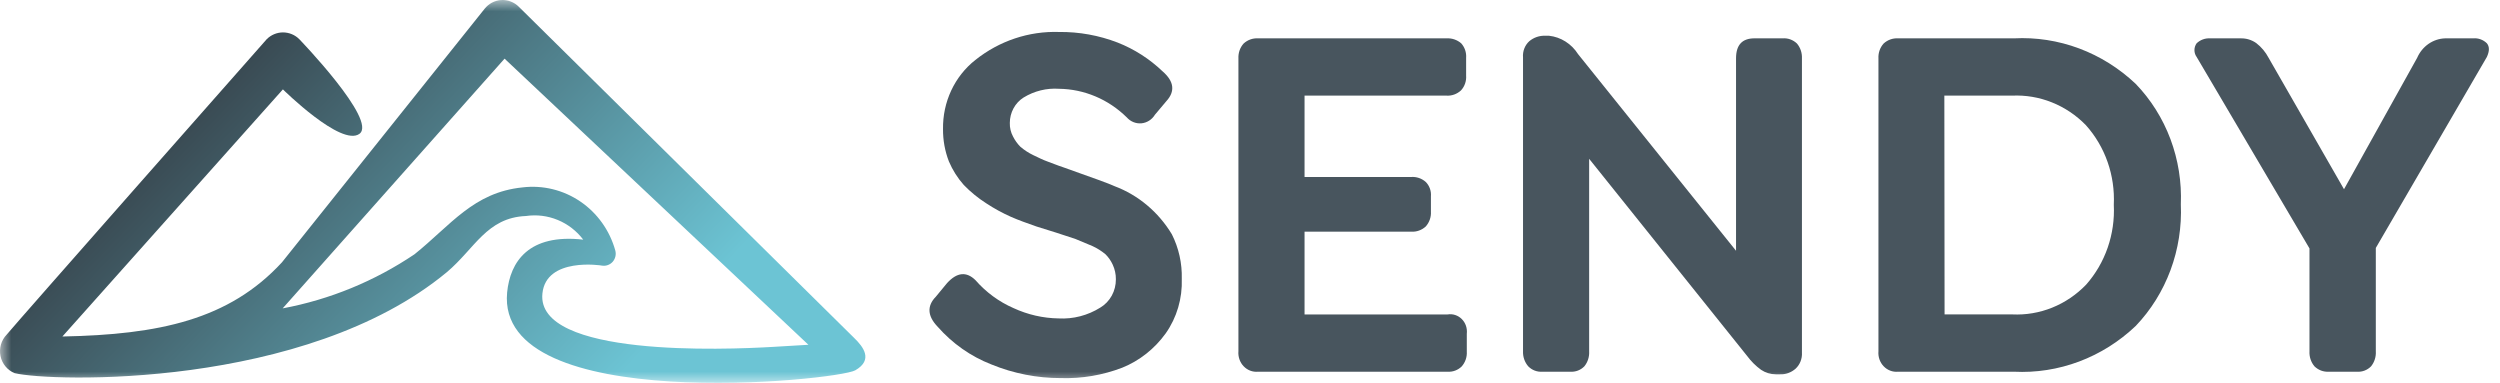 <svg width="111" height="17" viewBox="0 0 111 17" fill="none" xmlns="http://www.w3.org/2000/svg">
<mask id="mask0_1992_75273" style="mask-type:luminance" maskUnits="userSpaceOnUse" x="0" y="0" width="111" height="17">
<path d="M111 0H0V17H111V0Z" fill="white"/>
</mask>
<g mask="url(#mask0_1992_75273)">
<path d="M37.924 15.004L23.031 0.296C22.928 0.194 22.805 0.115 22.67 0.065C22.535 0.014 22.392 -0.007 22.248 0.002C22.107 0.012 21.968 0.052 21.843 0.118C21.717 0.185 21.606 0.278 21.517 0.39L12.519 11.647C10.17 14.196 7.068 14.857 2.77 14.941L12.561 3.968C12.561 3.968 15.158 6.538 15.962 5.94C16.765 5.342 13.292 1.744 13.292 1.744C13.196 1.646 13.082 1.569 12.956 1.517C12.831 1.465 12.696 1.439 12.561 1.439C12.29 1.441 12.031 1.55 11.839 1.744C11.839 1.744 0.791 14.259 0.297 14.857C0.177 14.98 0.09 15.131 0.042 15.297C-0.006 15.463 -0.013 15.638 0.022 15.807C0.056 15.977 0.132 16.134 0.241 16.267C0.35 16.399 0.489 16.503 0.647 16.567C2.234 16.955 13.55 17.291 19.837 12.087C21.084 11.038 21.609 9.664 23.351 9.591C23.828 9.521 24.316 9.581 24.763 9.766C25.21 9.95 25.601 10.252 25.896 10.64C23.475 10.367 22.65 11.615 22.516 12.989C22.011 18.455 37.171 16.902 37.975 16.441C38.779 15.979 38.336 15.402 37.924 15.004ZM24.083 13.031C24.248 11.405 26.7 11.783 26.731 11.794C26.818 11.807 26.907 11.799 26.99 11.768C27.072 11.738 27.146 11.688 27.205 11.621C27.263 11.554 27.304 11.473 27.324 11.386C27.344 11.299 27.342 11.208 27.319 11.122C27.072 10.232 26.521 9.46 25.766 8.947C25.01 8.433 24.099 8.211 23.196 8.321C21.022 8.542 20.012 10 18.404 11.29C16.632 12.484 14.641 13.301 12.55 13.692L22.403 2.604L35.893 15.308L34.316 15.402C32.183 15.528 23.794 15.864 24.083 13.031Z" fill="url(#paint0_linear_1992_75273)"/>
<path d="M47.101 16.787C46.044 16.789 44.998 16.583 44.015 16.18C43.104 15.826 42.287 15.252 41.63 14.505C41.179 14.034 41.149 13.584 41.55 13.175L42.051 12.568C42.492 12.086 42.912 12.045 43.313 12.442C43.781 12.977 44.356 13.399 44.996 13.678C45.628 13.971 46.31 14.127 47.001 14.138C47.65 14.174 48.296 14.006 48.854 13.657C49.066 13.53 49.241 13.347 49.363 13.127C49.484 12.906 49.547 12.655 49.545 12.4C49.547 12.176 49.499 11.954 49.405 11.752C49.326 11.579 49.217 11.423 49.085 11.291C48.907 11.143 48.712 11.02 48.504 10.925L47.752 10.611L46.89 10.328L46.019 10.056C45.598 9.909 45.217 9.773 44.886 9.627C44.508 9.458 44.142 9.259 43.794 9.03C43.431 8.799 43.095 8.525 42.792 8.213C42.518 7.905 42.294 7.551 42.131 7.167C41.954 6.711 41.866 6.224 41.87 5.732C41.861 5.139 41.985 4.552 42.234 4.019C42.483 3.486 42.85 3.022 43.303 2.665C44.368 1.815 45.681 1.376 47.02 1.42C47.909 1.41 48.792 1.569 49.626 1.891C50.367 2.182 51.047 2.619 51.63 3.178C52.131 3.618 52.181 4.058 51.79 4.487L51.279 5.094C51.214 5.201 51.126 5.291 51.022 5.357C50.918 5.423 50.801 5.464 50.68 5.475C50.559 5.486 50.437 5.468 50.324 5.422C50.21 5.376 50.109 5.303 50.026 5.209C49.212 4.408 48.139 3.956 47.02 3.942C46.471 3.904 45.923 4.039 45.447 4.33C45.261 4.447 45.106 4.613 44.999 4.811C44.892 5.009 44.836 5.233 44.836 5.46C44.83 5.669 44.879 5.875 44.976 6.057C45.062 6.228 45.173 6.384 45.307 6.518C45.479 6.664 45.667 6.787 45.868 6.884C46.109 6.999 46.319 7.104 46.499 7.167C46.68 7.229 46.92 7.334 47.241 7.439C48.473 7.878 49.245 8.151 49.485 8.266C50.538 8.661 51.434 9.413 52.03 10.401C52.337 11.01 52.489 11.692 52.471 12.38C52.502 13.246 52.252 14.099 51.76 14.798C51.265 15.487 50.595 16.016 49.826 16.326C48.954 16.66 48.029 16.816 47.101 16.787Z" fill="#48555E"/>
<path d="M55.858 16.504C55.741 16.515 55.623 16.5 55.512 16.458C55.401 16.416 55.301 16.349 55.218 16.262C55.135 16.176 55.071 16.071 55.031 15.955C54.991 15.839 54.975 15.716 54.986 15.594V2.592C54.98 2.472 54.997 2.351 55.037 2.238C55.076 2.124 55.138 2.021 55.217 1.933C55.393 1.771 55.624 1.688 55.858 1.703H64.225C64.46 1.688 64.693 1.766 64.876 1.922C64.954 2.008 65.014 2.111 65.052 2.222C65.09 2.334 65.105 2.453 65.096 2.571V3.356C65.105 3.477 65.088 3.598 65.049 3.712C65.009 3.826 64.947 3.929 64.866 4.016C64.689 4.178 64.459 4.261 64.225 4.246H57.922V7.858H62.661C62.894 7.842 63.124 7.92 63.303 8.078C63.384 8.159 63.447 8.259 63.487 8.37C63.527 8.48 63.543 8.598 63.533 8.716V9.396C63.54 9.517 63.523 9.638 63.483 9.751C63.443 9.864 63.382 9.968 63.303 10.056C63.126 10.218 62.896 10.301 62.661 10.286H57.922V13.961H64.275C64.388 13.942 64.504 13.951 64.613 13.987C64.723 14.023 64.823 14.085 64.905 14.168C64.988 14.251 65.051 14.354 65.089 14.466C65.127 14.579 65.14 14.7 65.126 14.819V15.614C65.133 15.735 65.116 15.856 65.076 15.969C65.036 16.082 64.975 16.186 64.896 16.274C64.812 16.354 64.715 16.416 64.608 16.455C64.501 16.495 64.388 16.512 64.275 16.504H55.858Z" fill="#48555E"/>
<path d="M79.154 1.702C79.269 1.694 79.384 1.71 79.493 1.75C79.601 1.79 79.701 1.852 79.785 1.933C79.938 2.114 80.017 2.351 80.006 2.592V15.656C80.014 15.789 79.993 15.922 79.944 16.046C79.896 16.169 79.821 16.279 79.726 16.368C79.531 16.542 79.28 16.632 79.024 16.619H78.844C78.613 16.619 78.387 16.55 78.192 16.42C77.956 16.249 77.747 16.041 77.571 15.803L70.558 7.051V15.593C70.573 15.837 70.498 16.077 70.347 16.263C70.266 16.347 70.168 16.411 70.061 16.453C69.954 16.494 69.84 16.512 69.726 16.504H68.473C68.359 16.512 68.245 16.494 68.138 16.453C68.031 16.411 67.934 16.347 67.852 16.263C67.694 16.08 67.612 15.84 67.622 15.593V2.55C67.611 2.415 67.63 2.279 67.679 2.154C67.728 2.028 67.804 1.917 67.902 1.828C68.101 1.663 68.35 1.578 68.604 1.587H68.774C69.034 1.615 69.285 1.702 69.508 1.844C69.732 1.985 69.922 2.176 70.067 2.404L77.08 11.134V2.592C77.08 1.995 77.351 1.702 77.902 1.702H79.154Z" fill="#48555E"/>
<path d="M84.274 16.504C84.157 16.515 84.039 16.5 83.929 16.458C83.818 16.416 83.717 16.349 83.634 16.262C83.551 16.175 83.487 16.071 83.447 15.955C83.407 15.839 83.392 15.716 83.403 15.594V2.592C83.396 2.472 83.413 2.351 83.453 2.238C83.492 2.124 83.554 2.021 83.633 1.933C83.809 1.771 84.04 1.688 84.274 1.703H89.415C90.399 1.651 91.384 1.804 92.312 2.15C93.24 2.497 94.094 3.031 94.825 3.723C95.497 4.42 96.023 5.255 96.368 6.176C96.713 7.098 96.87 8.084 96.829 9.072C96.872 10.068 96.716 11.063 96.371 11.993C96.025 12.923 95.5 13.768 94.825 14.473C94.095 15.167 93.242 15.703 92.313 16.052C91.385 16.4 90.4 16.554 89.415 16.504H84.274ZM86.339 13.96H89.344C89.948 13.989 90.551 13.887 91.115 13.66C91.679 13.433 92.192 13.086 92.621 12.642C93.043 12.166 93.369 11.607 93.581 10.997C93.792 10.388 93.885 9.74 93.853 9.093C93.884 8.446 93.79 7.799 93.577 7.192C93.364 6.584 93.035 6.027 92.611 5.555C92.18 5.113 91.667 4.77 91.103 4.545C90.539 4.319 89.937 4.218 89.334 4.246H86.329L86.339 13.96Z" fill="#48555E"/>
<path d="M109.815 1.703C109.925 1.693 110.034 1.708 110.138 1.746C110.242 1.783 110.337 1.844 110.417 1.922C110.537 2.069 110.537 2.268 110.417 2.529L105.486 11.008V15.594C105.502 15.837 105.427 16.077 105.276 16.264C105.195 16.347 105.097 16.412 104.99 16.453C104.883 16.495 104.769 16.512 104.655 16.504H103.392C103.277 16.511 103.162 16.493 103.053 16.452C102.945 16.41 102.845 16.346 102.761 16.264C102.606 16.079 102.527 15.838 102.541 15.594V11.03L97.531 2.529C97.467 2.442 97.433 2.336 97.433 2.226C97.433 2.116 97.467 2.01 97.531 1.922C97.692 1.77 97.905 1.691 98.122 1.703H99.494C99.737 1.698 99.975 1.771 100.176 1.912C100.404 2.087 100.592 2.312 100.728 2.571L104.074 8.402L107.32 2.571C107.429 2.32 107.603 2.105 107.822 1.951C108.042 1.798 108.298 1.711 108.563 1.703H109.815Z" fill="#48555E"/>
</g>
<defs>
<linearGradient id="paint0_linear_1992_75273" x1="7.129" y1="3.831" x2="24.396" y2="20.299" gradientUnits="userSpaceOnUse">
<stop stop-color="#353F47"/>
<stop offset="0.99" stop-color="#6CC4D4"/>
</linearGradient>
</defs>
</svg>
